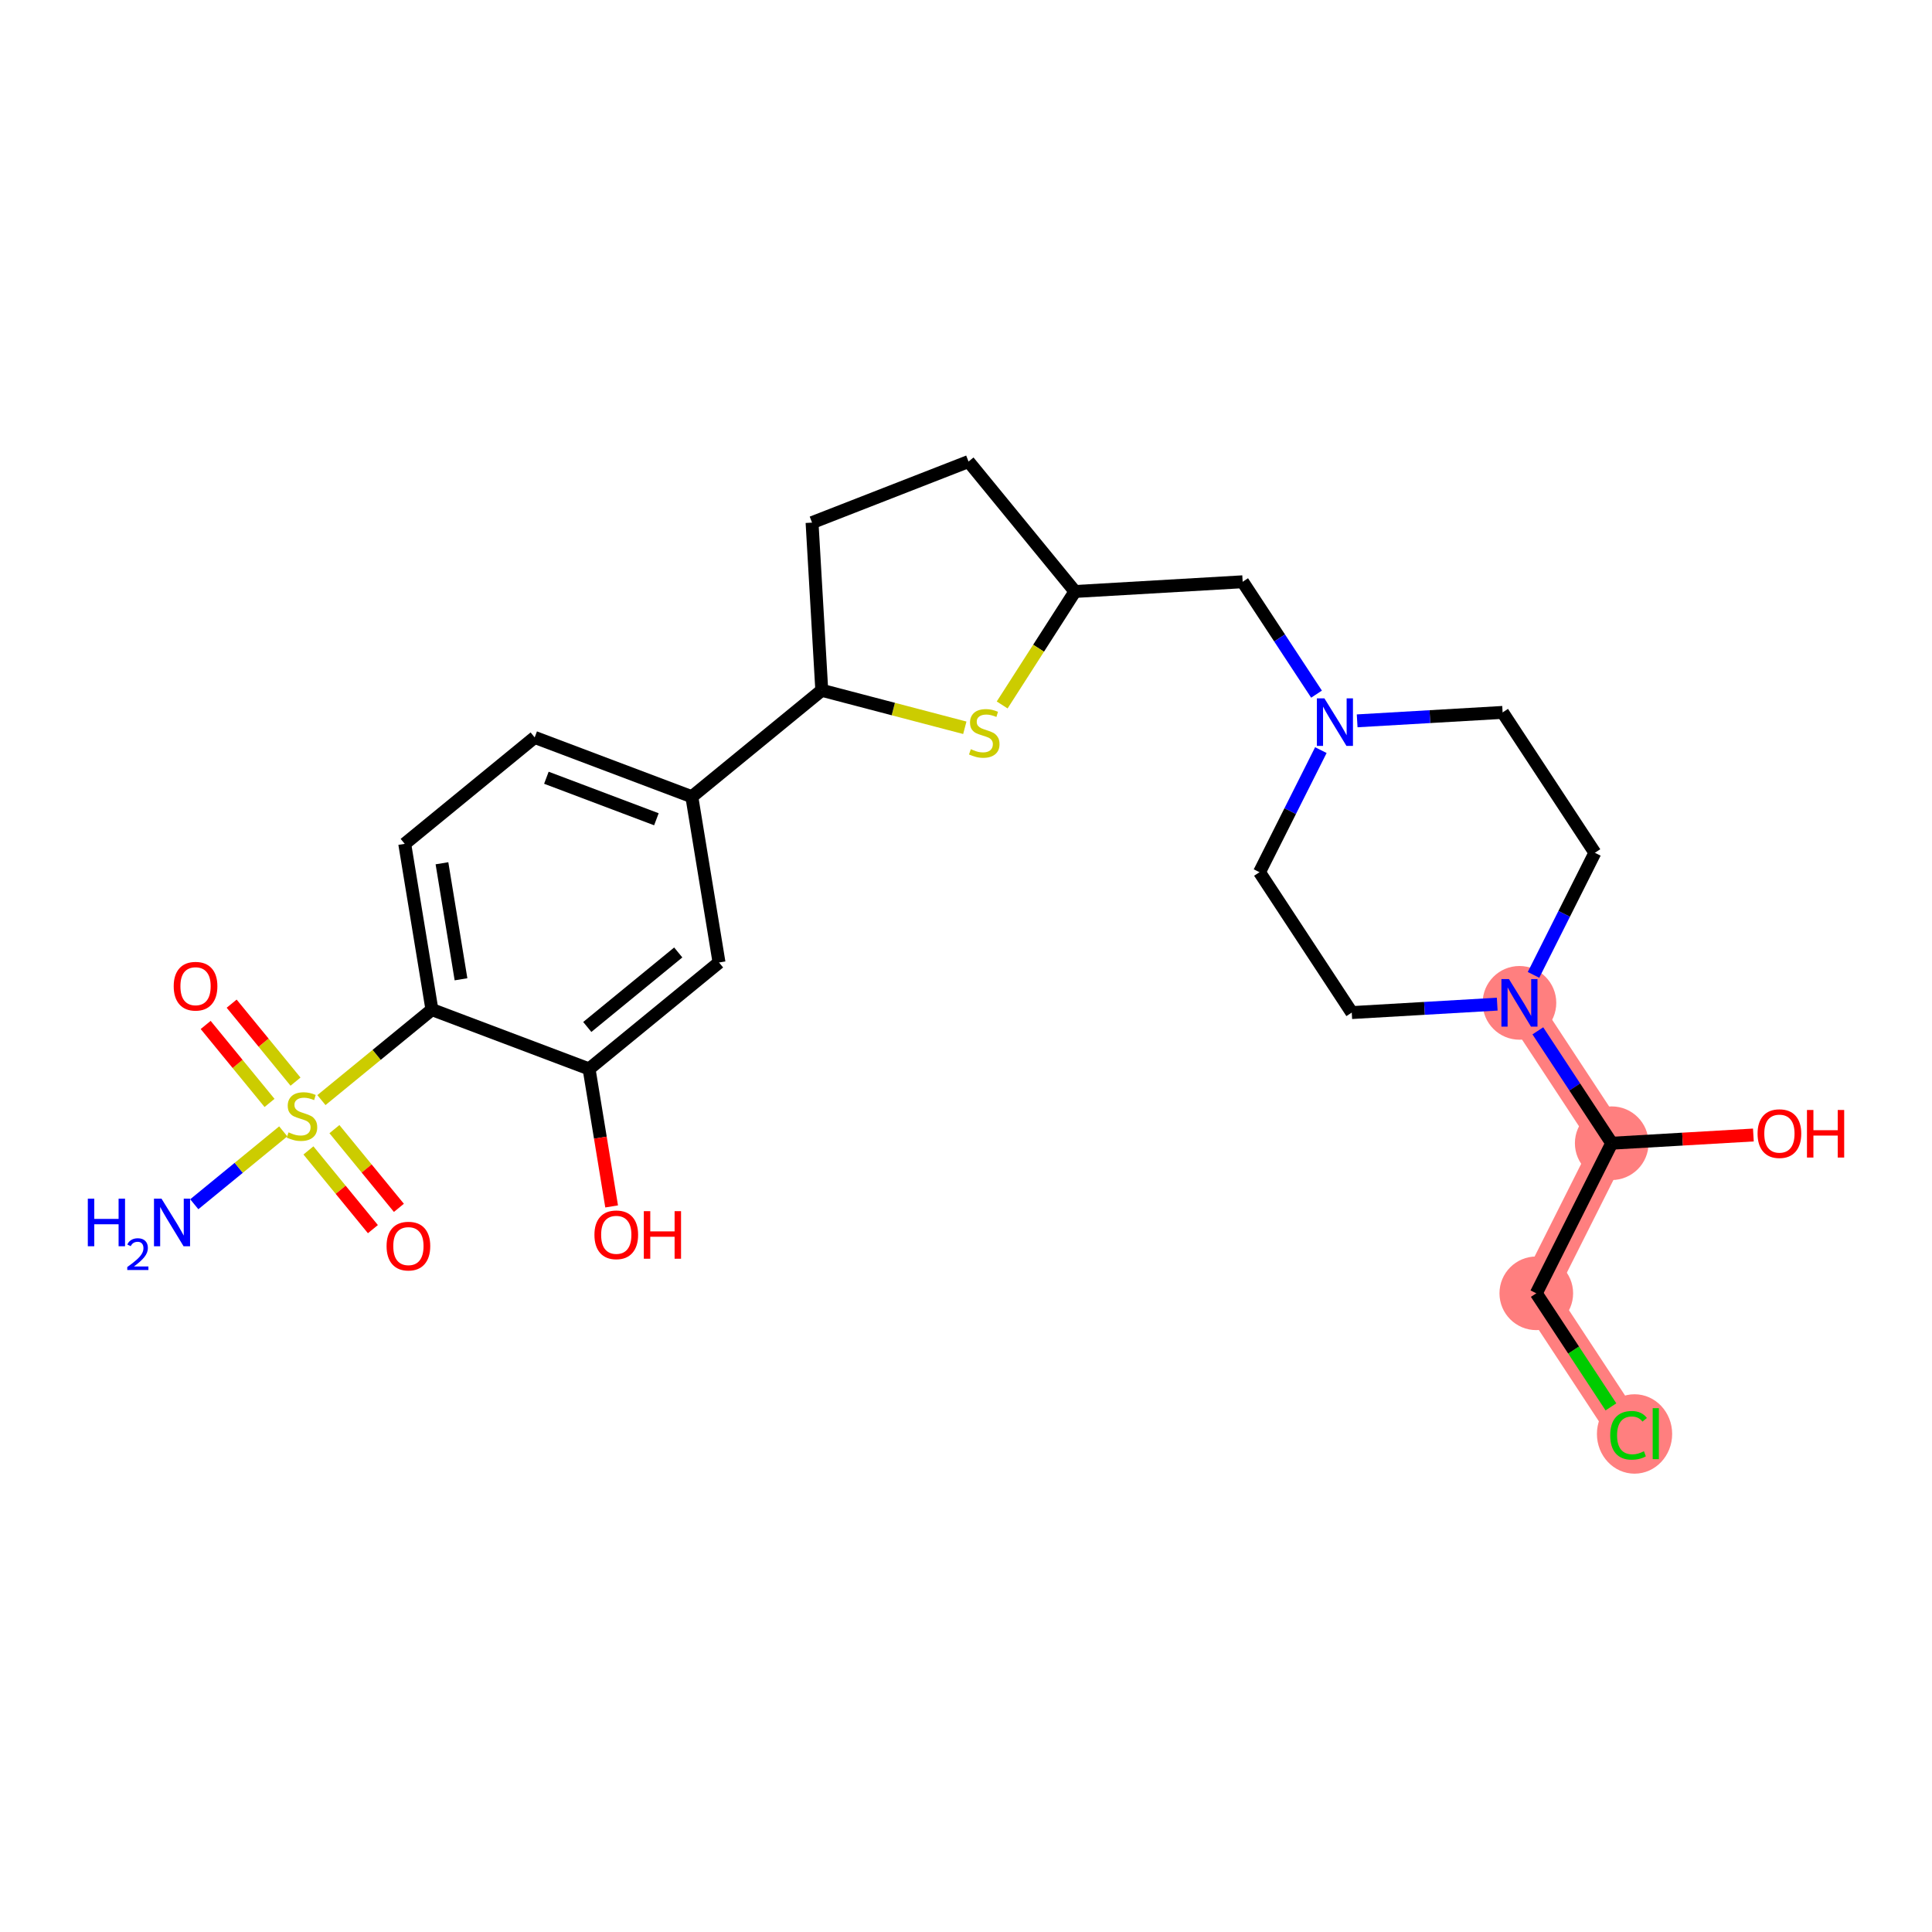 <?xml version='1.0' encoding='iso-8859-1'?>
<svg version='1.1' baseProfile='full'
              xmlns='http://www.w3.org/2000/svg'
                      xmlns:rdkit='http://www.rdkit.org/xml'
                      xmlns:xlink='http://www.w3.org/1999/xlink'
                  xml:space='preserve'
width='300px' height='300px' viewBox='0 0 300 300'>
<!-- END OF HEADER -->
<rect style='opacity:1.0;fill:#FFFFFF;stroke:none' width='300' height='300' x='0' y='0'> </rect>
<rect style='opacity:1.0;fill:#FFFFFF;stroke:none' width='300' height='300' x='0' y='0'> </rect>
<path d='M 235.94,155.723 L 250.267,177.519' style='fill:none;fill-rule:evenodd;stroke:#FF7F7F;stroke-width:5.6px;stroke-linecap:butt;stroke-linejoin:miter;stroke-opacity:1' />
<path d='M 250.267,177.519 L 238.555,200.824' style='fill:none;fill-rule:evenodd;stroke:#FF7F7F;stroke-width:5.6px;stroke-linecap:butt;stroke-linejoin:miter;stroke-opacity:1' />
<path d='M 238.555,200.824 L 252.882,222.619' style='fill:none;fill-rule:evenodd;stroke:#FF7F7F;stroke-width:5.6px;stroke-linecap:butt;stroke-linejoin:miter;stroke-opacity:1' />
<ellipse cx='235.94' cy='155.723' rx='5.217' ry='5.223'  style='fill:#FF7F7F;fill-rule:evenodd;stroke:#FF7F7F;stroke-width:1.0px;stroke-linecap:butt;stroke-linejoin:miter;stroke-opacity:1' />
<ellipse cx='250.267' cy='177.519' rx='5.217' ry='5.217'  style='fill:#FF7F7F;fill-rule:evenodd;stroke:#FF7F7F;stroke-width:1.0px;stroke-linecap:butt;stroke-linejoin:miter;stroke-opacity:1' />
<ellipse cx='238.555' cy='200.824' rx='5.217' ry='5.217'  style='fill:#FF7F7F;fill-rule:evenodd;stroke:#FF7F7F;stroke-width:1.0px;stroke-linecap:butt;stroke-linejoin:miter;stroke-opacity:1' />
<ellipse cx='253.811' cy='222.666' rx='5.341' ry='5.666'  style='fill:#FF7F7F;fill-rule:evenodd;stroke:#FF7F7F;stroke-width:1.0px;stroke-linecap:butt;stroke-linejoin:miter;stroke-opacity:1' />
<path class='bond-0 atom-0 atom-1' d='M 30.166,186.995 L 37.074,181.337' style='fill:none;fill-rule:evenodd;stroke:#0000FF;stroke-width:2.0px;stroke-linecap:butt;stroke-linejoin:miter;stroke-opacity:1' />
<path class='bond-0 atom-0 atom-1' d='M 37.074,181.337 L 43.982,175.679' style='fill:none;fill-rule:evenodd;stroke:#CCCC00;stroke-width:2.0px;stroke-linecap:butt;stroke-linejoin:miter;stroke-opacity:1' />
<path class='bond-1 atom-1 atom-2' d='M 45.888,167.956 L 40.93,161.902' style='fill:none;fill-rule:evenodd;stroke:#CCCC00;stroke-width:2.0px;stroke-linecap:butt;stroke-linejoin:miter;stroke-opacity:1' />
<path class='bond-1 atom-1 atom-2' d='M 40.93,161.902 L 35.971,155.848' style='fill:none;fill-rule:evenodd;stroke:#FF0000;stroke-width:2.0px;stroke-linecap:butt;stroke-linejoin:miter;stroke-opacity:1' />
<path class='bond-1 atom-1 atom-2' d='M 41.853,171.262 L 36.894,165.208' style='fill:none;fill-rule:evenodd;stroke:#CCCC00;stroke-width:2.0px;stroke-linecap:butt;stroke-linejoin:miter;stroke-opacity:1' />
<path class='bond-1 atom-1 atom-2' d='M 36.894,165.208 L 31.936,159.154' style='fill:none;fill-rule:evenodd;stroke:#FF0000;stroke-width:2.0px;stroke-linecap:butt;stroke-linejoin:miter;stroke-opacity:1' />
<path class='bond-2 atom-1 atom-3' d='M 47.893,178.637 L 52.899,184.749' style='fill:none;fill-rule:evenodd;stroke:#CCCC00;stroke-width:2.0px;stroke-linecap:butt;stroke-linejoin:miter;stroke-opacity:1' />
<path class='bond-2 atom-1 atom-3' d='M 52.899,184.749 L 57.904,190.86' style='fill:none;fill-rule:evenodd;stroke:#FF0000;stroke-width:2.0px;stroke-linecap:butt;stroke-linejoin:miter;stroke-opacity:1' />
<path class='bond-2 atom-1 atom-3' d='M 51.929,175.332 L 56.934,181.443' style='fill:none;fill-rule:evenodd;stroke:#CCCC00;stroke-width:2.0px;stroke-linecap:butt;stroke-linejoin:miter;stroke-opacity:1' />
<path class='bond-2 atom-1 atom-3' d='M 56.934,181.443 L 61.94,187.555' style='fill:none;fill-rule:evenodd;stroke:#FF0000;stroke-width:2.0px;stroke-linecap:butt;stroke-linejoin:miter;stroke-opacity:1' />
<path class='bond-3 atom-1 atom-4' d='M 49.911,170.823 L 58.49,163.796' style='fill:none;fill-rule:evenodd;stroke:#CCCC00;stroke-width:2.0px;stroke-linecap:butt;stroke-linejoin:miter;stroke-opacity:1' />
<path class='bond-3 atom-1 atom-4' d='M 58.49,163.796 L 67.069,156.77' style='fill:none;fill-rule:evenodd;stroke:#000000;stroke-width:2.0px;stroke-linecap:butt;stroke-linejoin:miter;stroke-opacity:1' />
<path class='bond-4 atom-4 atom-5' d='M 67.069,156.77 L 62.846,131.031' style='fill:none;fill-rule:evenodd;stroke:#000000;stroke-width:2.0px;stroke-linecap:butt;stroke-linejoin:miter;stroke-opacity:1' />
<path class='bond-4 atom-4 atom-5' d='M 71.584,152.064 L 68.627,134.047' style='fill:none;fill-rule:evenodd;stroke:#000000;stroke-width:2.0px;stroke-linecap:butt;stroke-linejoin:miter;stroke-opacity:1' />
<path class='bond-26 atom-25 atom-4' d='M 91.471,165.982 L 67.069,156.77' style='fill:none;fill-rule:evenodd;stroke:#000000;stroke-width:2.0px;stroke-linecap:butt;stroke-linejoin:miter;stroke-opacity:1' />
<path class='bond-5 atom-5 atom-6' d='M 62.846,131.031 L 83.025,114.505' style='fill:none;fill-rule:evenodd;stroke:#000000;stroke-width:2.0px;stroke-linecap:butt;stroke-linejoin:miter;stroke-opacity:1' />
<path class='bond-6 atom-6 atom-7' d='M 83.025,114.505 L 107.426,123.716' style='fill:none;fill-rule:evenodd;stroke:#000000;stroke-width:2.0px;stroke-linecap:butt;stroke-linejoin:miter;stroke-opacity:1' />
<path class='bond-6 atom-6 atom-7' d='M 84.842,120.767 L 101.924,127.215' style='fill:none;fill-rule:evenodd;stroke:#000000;stroke-width:2.0px;stroke-linecap:butt;stroke-linejoin:miter;stroke-opacity:1' />
<path class='bond-7 atom-7 atom-8' d='M 107.426,123.716 L 127.605,107.189' style='fill:none;fill-rule:evenodd;stroke:#000000;stroke-width:2.0px;stroke-linecap:butt;stroke-linejoin:miter;stroke-opacity:1' />
<path class='bond-23 atom-7 atom-24' d='M 107.426,123.716 L 111.65,149.455' style='fill:none;fill-rule:evenodd;stroke:#000000;stroke-width:2.0px;stroke-linecap:butt;stroke-linejoin:miter;stroke-opacity:1' />
<path class='bond-8 atom-8 atom-9' d='M 127.605,107.189 L 126.095,81.15' style='fill:none;fill-rule:evenodd;stroke:#000000;stroke-width:2.0px;stroke-linecap:butt;stroke-linejoin:miter;stroke-opacity:1' />
<path class='bond-27 atom-23 atom-8' d='M 149.816,113.009 L 138.71,110.099' style='fill:none;fill-rule:evenodd;stroke:#CCCC00;stroke-width:2.0px;stroke-linecap:butt;stroke-linejoin:miter;stroke-opacity:1' />
<path class='bond-27 atom-23 atom-8' d='M 138.71,110.099 L 127.605,107.189' style='fill:none;fill-rule:evenodd;stroke:#000000;stroke-width:2.0px;stroke-linecap:butt;stroke-linejoin:miter;stroke-opacity:1' />
<path class='bond-9 atom-9 atom-10' d='M 126.095,81.15 L 150.393,71.668' style='fill:none;fill-rule:evenodd;stroke:#000000;stroke-width:2.0px;stroke-linecap:butt;stroke-linejoin:miter;stroke-opacity:1' />
<path class='bond-10 atom-10 atom-11' d='M 150.393,71.668 L 166.92,91.846' style='fill:none;fill-rule:evenodd;stroke:#000000;stroke-width:2.0px;stroke-linecap:butt;stroke-linejoin:miter;stroke-opacity:1' />
<path class='bond-11 atom-11 atom-12' d='M 166.92,91.846 L 192.959,90.337' style='fill:none;fill-rule:evenodd;stroke:#000000;stroke-width:2.0px;stroke-linecap:butt;stroke-linejoin:miter;stroke-opacity:1' />
<path class='bond-22 atom-11 atom-23' d='M 166.92,91.846 L 161.268,100.656' style='fill:none;fill-rule:evenodd;stroke:#000000;stroke-width:2.0px;stroke-linecap:butt;stroke-linejoin:miter;stroke-opacity:1' />
<path class='bond-22 atom-11 atom-23' d='M 161.268,100.656 L 155.617,109.465' style='fill:none;fill-rule:evenodd;stroke:#CCCC00;stroke-width:2.0px;stroke-linecap:butt;stroke-linejoin:miter;stroke-opacity:1' />
<path class='bond-12 atom-12 atom-13' d='M 192.959,90.337 L 198.694,99.062' style='fill:none;fill-rule:evenodd;stroke:#000000;stroke-width:2.0px;stroke-linecap:butt;stroke-linejoin:miter;stroke-opacity:1' />
<path class='bond-12 atom-12 atom-13' d='M 198.694,99.062 L 204.43,107.787' style='fill:none;fill-rule:evenodd;stroke:#0000FF;stroke-width:2.0px;stroke-linecap:butt;stroke-linejoin:miter;stroke-opacity:1' />
<path class='bond-13 atom-13 atom-14' d='M 205.102,116.477 L 200.338,125.957' style='fill:none;fill-rule:evenodd;stroke:#0000FF;stroke-width:2.0px;stroke-linecap:butt;stroke-linejoin:miter;stroke-opacity:1' />
<path class='bond-13 atom-13 atom-14' d='M 200.338,125.957 L 195.574,135.437' style='fill:none;fill-rule:evenodd;stroke:#000000;stroke-width:2.0px;stroke-linecap:butt;stroke-linejoin:miter;stroke-opacity:1' />
<path class='bond-28 atom-22 atom-13' d='M 233.325,110.622 L 222.032,111.277' style='fill:none;fill-rule:evenodd;stroke:#000000;stroke-width:2.0px;stroke-linecap:butt;stroke-linejoin:miter;stroke-opacity:1' />
<path class='bond-28 atom-22 atom-13' d='M 222.032,111.277 L 210.739,111.932' style='fill:none;fill-rule:evenodd;stroke:#0000FF;stroke-width:2.0px;stroke-linecap:butt;stroke-linejoin:miter;stroke-opacity:1' />
<path class='bond-14 atom-14 atom-15' d='M 195.574,135.437 L 209.901,157.233' style='fill:none;fill-rule:evenodd;stroke:#000000;stroke-width:2.0px;stroke-linecap:butt;stroke-linejoin:miter;stroke-opacity:1' />
<path class='bond-15 atom-15 atom-16' d='M 209.901,157.233 L 221.194,156.578' style='fill:none;fill-rule:evenodd;stroke:#000000;stroke-width:2.0px;stroke-linecap:butt;stroke-linejoin:miter;stroke-opacity:1' />
<path class='bond-15 atom-15 atom-16' d='M 221.194,156.578 L 232.487,155.923' style='fill:none;fill-rule:evenodd;stroke:#0000FF;stroke-width:2.0px;stroke-linecap:butt;stroke-linejoin:miter;stroke-opacity:1' />
<path class='bond-16 atom-16 atom-17' d='M 238.796,160.068 L 244.532,168.793' style='fill:none;fill-rule:evenodd;stroke:#0000FF;stroke-width:2.0px;stroke-linecap:butt;stroke-linejoin:miter;stroke-opacity:1' />
<path class='bond-16 atom-16 atom-17' d='M 244.532,168.793 L 250.267,177.519' style='fill:none;fill-rule:evenodd;stroke:#000000;stroke-width:2.0px;stroke-linecap:butt;stroke-linejoin:miter;stroke-opacity:1' />
<path class='bond-20 atom-16 atom-21' d='M 238.124,151.378 L 242.888,141.898' style='fill:none;fill-rule:evenodd;stroke:#0000FF;stroke-width:2.0px;stroke-linecap:butt;stroke-linejoin:miter;stroke-opacity:1' />
<path class='bond-20 atom-16 atom-21' d='M 242.888,141.898 L 247.652,132.418' style='fill:none;fill-rule:evenodd;stroke:#000000;stroke-width:2.0px;stroke-linecap:butt;stroke-linejoin:miter;stroke-opacity:1' />
<path class='bond-17 atom-17 atom-18' d='M 250.267,177.519 L 261.265,176.881' style='fill:none;fill-rule:evenodd;stroke:#000000;stroke-width:2.0px;stroke-linecap:butt;stroke-linejoin:miter;stroke-opacity:1' />
<path class='bond-17 atom-17 atom-18' d='M 261.265,176.881 L 272.263,176.243' style='fill:none;fill-rule:evenodd;stroke:#FF0000;stroke-width:2.0px;stroke-linecap:butt;stroke-linejoin:miter;stroke-opacity:1' />
<path class='bond-18 atom-17 atom-19' d='M 250.267,177.519 L 238.555,200.824' style='fill:none;fill-rule:evenodd;stroke:#000000;stroke-width:2.0px;stroke-linecap:butt;stroke-linejoin:miter;stroke-opacity:1' />
<path class='bond-19 atom-19 atom-20' d='M 238.555,200.824 L 244.351,209.64' style='fill:none;fill-rule:evenodd;stroke:#000000;stroke-width:2.0px;stroke-linecap:butt;stroke-linejoin:miter;stroke-opacity:1' />
<path class='bond-19 atom-19 atom-20' d='M 244.351,209.64 L 250.146,218.457' style='fill:none;fill-rule:evenodd;stroke:#00CC00;stroke-width:2.0px;stroke-linecap:butt;stroke-linejoin:miter;stroke-opacity:1' />
<path class='bond-21 atom-21 atom-22' d='M 247.652,132.418 L 233.325,110.622' style='fill:none;fill-rule:evenodd;stroke:#000000;stroke-width:2.0px;stroke-linecap:butt;stroke-linejoin:miter;stroke-opacity:1' />
<path class='bond-24 atom-24 atom-25' d='M 111.65,149.455 L 91.471,165.982' style='fill:none;fill-rule:evenodd;stroke:#000000;stroke-width:2.0px;stroke-linecap:butt;stroke-linejoin:miter;stroke-opacity:1' />
<path class='bond-24 atom-24 atom-25' d='M 105.318,147.898 L 91.193,159.467' style='fill:none;fill-rule:evenodd;stroke:#000000;stroke-width:2.0px;stroke-linecap:butt;stroke-linejoin:miter;stroke-opacity:1' />
<path class='bond-25 atom-25 atom-26' d='M 91.471,165.982 L 93.223,176.657' style='fill:none;fill-rule:evenodd;stroke:#000000;stroke-width:2.0px;stroke-linecap:butt;stroke-linejoin:miter;stroke-opacity:1' />
<path class='bond-25 atom-25 atom-26' d='M 93.223,176.657 L 94.975,187.333' style='fill:none;fill-rule:evenodd;stroke:#FF0000;stroke-width:2.0px;stroke-linecap:butt;stroke-linejoin:miter;stroke-opacity:1' />
<path  class='atom-0' d='M 13.636 186.13
L 14.638 186.13
L 14.638 189.271
L 18.415 189.271
L 18.415 186.13
L 19.416 186.13
L 19.416 193.517
L 18.415 193.517
L 18.415 190.105
L 14.638 190.105
L 14.638 193.517
L 13.636 193.517
L 13.636 186.13
' fill='#0000FF'/>
<path  class='atom-0' d='M 19.774 193.258
Q 19.953 192.796, 20.38 192.542
Q 20.807 192.28, 21.399 192.28
Q 22.136 192.28, 22.549 192.679
Q 22.962 193.079, 22.962 193.788
Q 22.962 194.511, 22.425 195.186
Q 21.895 195.861, 20.794 196.659
L 23.045 196.659
L 23.045 197.21
L 19.761 197.21
L 19.761 196.749
Q 20.669 196.102, 21.207 195.62
Q 21.751 195.138, 22.012 194.704
Q 22.274 194.27, 22.274 193.822
Q 22.274 193.354, 22.04 193.092
Q 21.806 192.831, 21.399 192.831
Q 21.007 192.831, 20.745 192.989
Q 20.484 193.148, 20.298 193.499
L 19.774 193.258
' fill='#0000FF'/>
<path  class='atom-0' d='M 25.08 186.13
L 27.5 190.043
Q 27.74 190.429, 28.126 191.128
Q 28.512 191.827, 28.533 191.868
L 28.533 186.13
L 29.514 186.13
L 29.514 193.517
L 28.502 193.517
L 25.904 189.239
Q 25.601 188.739, 25.278 188.165
Q 24.965 187.591, 24.871 187.414
L 24.871 193.517
L 23.911 193.517
L 23.911 186.13
L 25.08 186.13
' fill='#0000FF'/>
<path  class='atom-1' d='M 44.804 175.832
Q 44.888 175.863, 45.232 176.009
Q 45.576 176.155, 45.952 176.249
Q 46.338 176.333, 46.714 176.333
Q 47.413 176.333, 47.819 175.999
Q 48.226 175.655, 48.226 175.06
Q 48.226 174.653, 48.018 174.403
Q 47.819 174.152, 47.506 174.017
Q 47.193 173.881, 46.672 173.724
Q 46.014 173.526, 45.618 173.338
Q 45.232 173.151, 44.95 172.754
Q 44.679 172.358, 44.679 171.69
Q 44.679 170.761, 45.305 170.188
Q 45.941 169.614, 47.193 169.614
Q 48.049 169.614, 49.019 170.021
L 48.779 170.824
Q 47.892 170.459, 47.225 170.459
Q 46.505 170.459, 46.108 170.761
Q 45.712 171.054, 45.722 171.565
Q 45.722 171.961, 45.921 172.201
Q 46.129 172.441, 46.421 172.577
Q 46.724 172.712, 47.225 172.869
Q 47.892 173.078, 48.289 173.286
Q 48.685 173.495, 48.967 173.923
Q 49.259 174.34, 49.259 175.06
Q 49.259 176.082, 48.571 176.635
Q 47.892 177.178, 46.755 177.178
Q 46.098 177.178, 45.597 177.032
Q 45.107 176.896, 44.523 176.656
L 44.804 175.832
' fill='#CCCC00'/>
<path  class='atom-2' d='M 26.973 153.139
Q 26.973 151.365, 27.85 150.374
Q 28.726 149.383, 30.364 149.383
Q 32.002 149.383, 32.878 150.374
Q 33.755 151.365, 33.755 153.139
Q 33.755 154.934, 32.868 155.956
Q 31.981 156.968, 30.364 156.968
Q 28.736 156.968, 27.85 155.956
Q 26.973 154.944, 26.973 153.139
M 30.364 156.133
Q 31.491 156.133, 32.096 155.382
Q 32.712 154.621, 32.712 153.139
Q 32.712 151.689, 32.096 150.959
Q 31.491 150.218, 30.364 150.218
Q 29.237 150.218, 28.622 150.948
Q 28.017 151.678, 28.017 153.139
Q 28.017 154.631, 28.622 155.382
Q 29.237 156.133, 30.364 156.133
' fill='#FF0000'/>
<path  class='atom-3' d='M 60.027 193.496
Q 60.027 191.722, 60.903 190.731
Q 61.78 189.74, 63.418 189.74
Q 65.056 189.74, 65.932 190.731
Q 66.808 191.722, 66.808 193.496
Q 66.808 195.291, 65.922 196.313
Q 65.035 197.325, 63.418 197.325
Q 61.79 197.325, 60.903 196.313
Q 60.027 195.301, 60.027 193.496
M 63.418 196.49
Q 64.544 196.49, 65.15 195.739
Q 65.765 194.978, 65.765 193.496
Q 65.765 192.046, 65.15 191.316
Q 64.544 190.575, 63.418 190.575
Q 62.291 190.575, 61.675 191.305
Q 61.07 192.035, 61.07 193.496
Q 61.07 194.988, 61.675 195.739
Q 62.291 196.49, 63.418 196.49
' fill='#FF0000'/>
<path  class='atom-13' d='M 205.653 108.439
L 208.074 112.351
Q 208.314 112.737, 208.7 113.436
Q 209.086 114.135, 209.106 114.177
L 209.106 108.439
L 210.087 108.439
L 210.087 115.825
L 209.075 115.825
L 206.477 111.548
Q 206.175 111.047, 205.851 110.473
Q 205.538 109.899, 205.444 109.722
L 205.444 115.825
L 204.485 115.825
L 204.485 108.439
L 205.653 108.439
' fill='#0000FF'/>
<path  class='atom-16' d='M 234.307 152.03
L 236.728 155.942
Q 236.968 156.328, 237.354 157.027
Q 237.74 157.726, 237.761 157.768
L 237.761 152.03
L 238.741 152.03
L 238.741 159.416
L 237.729 159.416
L 235.132 155.139
Q 234.829 154.638, 234.506 154.064
Q 234.193 153.49, 234.099 153.313
L 234.099 159.416
L 233.139 159.416
L 233.139 152.03
L 234.307 152.03
' fill='#0000FF'/>
<path  class='atom-18' d='M 272.915 176.03
Q 272.915 174.256, 273.792 173.265
Q 274.668 172.274, 276.306 172.274
Q 277.944 172.274, 278.821 173.265
Q 279.697 174.256, 279.697 176.03
Q 279.697 177.824, 278.81 178.846
Q 277.923 179.858, 276.306 179.858
Q 274.679 179.858, 273.792 178.846
Q 272.915 177.834, 272.915 176.03
M 276.306 179.024
Q 277.433 179.024, 278.038 178.273
Q 278.654 177.511, 278.654 176.03
Q 278.654 174.579, 278.038 173.849
Q 277.433 173.108, 276.306 173.108
Q 275.179 173.108, 274.564 173.839
Q 273.959 174.569, 273.959 176.03
Q 273.959 177.521, 274.564 178.273
Q 275.179 179.024, 276.306 179.024
' fill='#FF0000'/>
<path  class='atom-18' d='M 280.584 172.357
L 281.585 172.357
L 281.585 175.497
L 285.362 175.497
L 285.362 172.357
L 286.364 172.357
L 286.364 179.744
L 285.362 179.744
L 285.362 176.332
L 281.585 176.332
L 281.585 179.744
L 280.584 179.744
L 280.584 172.357
' fill='#FF0000'/>
<path  class='atom-20' d='M 250.034 222.875
Q 250.034 221.039, 250.89 220.079
Q 251.756 219.109, 253.394 219.109
Q 254.917 219.109, 255.731 220.183
L 255.042 220.747
Q 254.447 219.964, 253.394 219.964
Q 252.277 219.964, 251.683 220.715
Q 251.098 221.456, 251.098 222.875
Q 251.098 224.336, 251.703 225.087
Q 252.319 225.838, 253.508 225.838
Q 254.322 225.838, 255.271 225.348
L 255.564 226.13
Q 255.178 226.381, 254.593 226.527
Q 254.009 226.673, 253.362 226.673
Q 251.756 226.673, 250.89 225.692
Q 250.034 224.711, 250.034 222.875
' fill='#00CC00'/>
<path  class='atom-20' d='M 256.628 218.66
L 257.588 218.66
L 257.588 226.579
L 256.628 226.579
L 256.628 218.66
' fill='#00CC00'/>
<path  class='atom-23' d='M 150.749 116.335
Q 150.833 116.366, 151.177 116.512
Q 151.521 116.659, 151.897 116.752
Q 152.283 116.836, 152.659 116.836
Q 153.358 116.836, 153.765 116.502
Q 154.171 116.158, 154.171 115.563
Q 154.171 115.156, 153.963 114.906
Q 153.765 114.655, 153.452 114.52
Q 153.139 114.384, 152.617 114.228
Q 151.96 114.029, 151.563 113.842
Q 151.177 113.654, 150.895 113.257
Q 150.624 112.861, 150.624 112.193
Q 150.624 111.265, 151.25 110.691
Q 151.887 110.117, 153.139 110.117
Q 153.994 110.117, 154.964 110.524
L 154.724 111.327
Q 153.838 110.962, 153.17 110.962
Q 152.45 110.962, 152.054 111.265
Q 151.657 111.557, 151.668 112.068
Q 151.668 112.464, 151.866 112.704
Q 152.074 112.944, 152.367 113.08
Q 152.669 113.216, 153.17 113.372
Q 153.838 113.581, 154.234 113.789
Q 154.631 113.998, 154.912 114.426
Q 155.204 114.843, 155.204 115.563
Q 155.204 116.586, 154.516 117.138
Q 153.838 117.681, 152.7 117.681
Q 152.043 117.681, 151.542 117.535
Q 151.052 117.399, 150.468 117.159
L 150.749 116.335
' fill='#CCCC00'/>
<path  class='atom-26' d='M 92.304 191.741
Q 92.304 189.967, 93.18 188.976
Q 94.057 187.985, 95.695 187.985
Q 97.333 187.985, 98.209 188.976
Q 99.085 189.967, 99.085 191.741
Q 99.085 193.535, 98.199 194.558
Q 97.312 195.57, 95.695 195.57
Q 94.067 195.57, 93.18 194.558
Q 92.304 193.546, 92.304 191.741
M 95.695 194.735
Q 96.822 194.735, 97.427 193.984
Q 98.042 193.222, 98.042 191.741
Q 98.042 190.291, 97.427 189.56
Q 96.822 188.82, 95.695 188.82
Q 94.568 188.82, 93.952 189.55
Q 93.347 190.28, 93.347 191.741
Q 93.347 193.233, 93.952 193.984
Q 94.568 194.735, 95.695 194.735
' fill='#FF0000'/>
<path  class='atom-26' d='M 99.972 188.068
L 100.974 188.068
L 100.974 191.209
L 104.751 191.209
L 104.751 188.068
L 105.752 188.068
L 105.752 195.455
L 104.751 195.455
L 104.751 192.043
L 100.974 192.043
L 100.974 195.455
L 99.972 195.455
L 99.972 188.068
' fill='#FF0000'/>
</svg>
